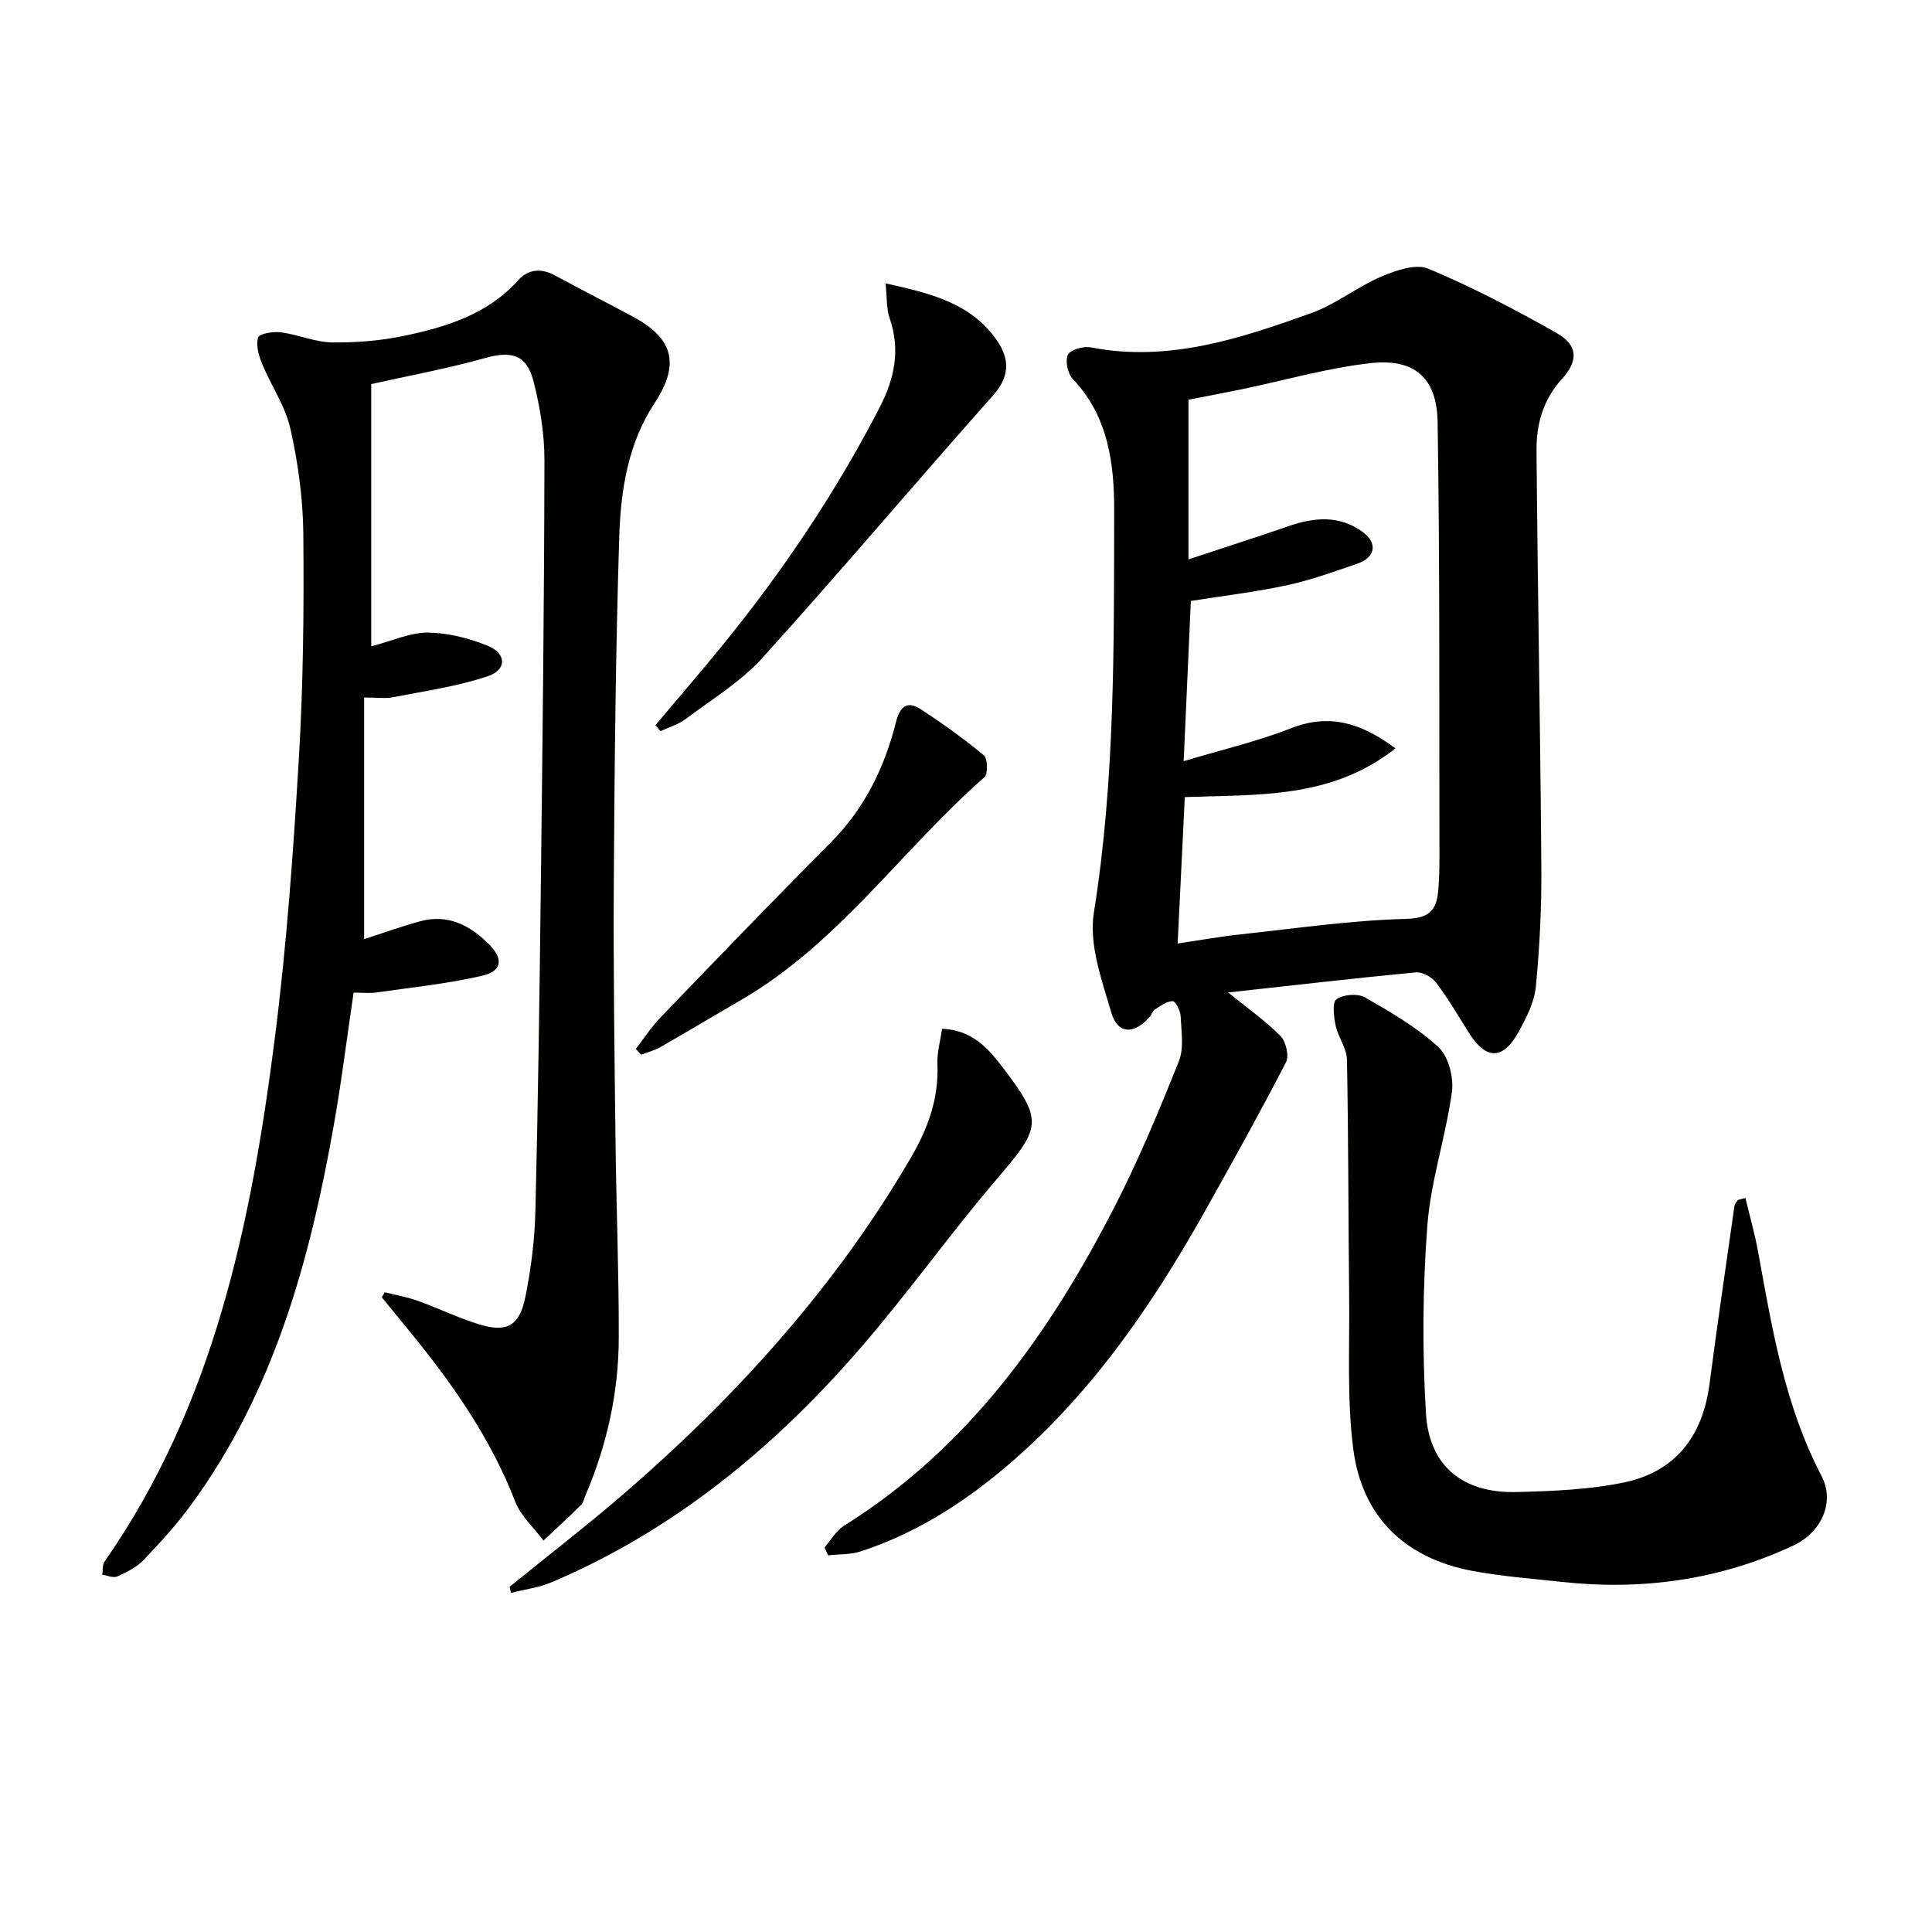 <svg enable-background="new 0 0 400 400" viewBox="0 0 400 400" xmlns="http://www.w3.org/2000/svg"><g fill="#010100"><path d="m254.27 205.48c4.03 3.27 7.71 5.85 10.82 8.99 1.14 1.15 1.85 4.12 1.17 5.44-5.31 10.29-10.94 20.41-16.6 30.51-11.37 20.3-24.45 39.29-42.6 54.28-8.66 7.15-18.1 12.98-28.83 16.49-2.13.7-4.52.57-6.79.82-.24-.54-.49-1.08-.73-1.63 1.32-1.51 2.38-3.45 4-4.47 25.76-16.1 42.59-39.8 56.11-66.18 4.98-9.71 9.18-19.84 13.24-29.98 1.1-2.74.52-6.22.38-9.35-.05-1.12-1.06-3.11-1.64-3.12-1.22-.01-2.49.96-3.64 1.69-.52.33-.73 1.1-1.17 1.6-3.16 3.63-6.58 3.59-7.89-.87-1.97-6.74-4.68-14.15-3.63-20.72 4.42-27.61 4.15-55.37 4.21-83.12.02-9.8-1.17-19.63-8.58-27.41-1.05-1.1-1.61-3.76-.99-5.01.52-1.06 3.2-1.81 4.7-1.52 16.11 3.13 30.97-1.83 45.68-7.1 5.08-1.82 9.49-5.42 14.48-7.55 3.01-1.28 7.15-2.73 9.75-1.64 9.13 3.83 17.97 8.44 26.59 13.34 4.38 2.49 4.53 5.69 1.06 9.5-3.86 4.25-5.29 9.31-5.25 14.69.23 28.81.79 57.61 1 86.42.06 8.24-.35 16.51-1.14 24.71-.3 3.17-1.94 6.35-3.51 9.24-3.23 5.97-6.78 5.98-10.33.33-2.21-3.52-4.31-7.12-6.81-10.42-.88-1.16-2.88-2.25-4.25-2.12-12.68 1.21-25.37 2.69-38.81 4.16zm-8.97-40.45c-.48 9.82-.97 19.84-1.48 30.31 4.6-.68 8.82-1.44 13.08-1.9 11.37-1.22 22.73-2.9 34.13-3.19 4.84-.12 6.33-1.74 6.72-5.65.31-3.14.27-6.32.27-9.48-.06-29.26.09-58.52-.38-87.78-.15-9.16-4.81-13.17-13.91-12.15-9 1.01-17.82 3.57-26.72 5.42-3.87.8-7.75 1.52-10.95 2.15v33.05c7.69-2.54 14.28-4.65 20.82-6.91 5.28-1.82 10.46-2.25 15.21 1.21 3.18 2.31 2.7 5.29-1.01 6.57-4.85 1.68-9.73 3.44-14.73 4.51-6.57 1.41-13.27 2.19-19.8 3.23-.49 11.1-.97 21.85-1.48 33.17 7.7-2.31 15.16-4.05 22.21-6.81 7.94-3.11 14.46-1.15 21.63 4.16-13.27 10.5-28.46 9.53-43.61 10.09z"/><path d="m79.65 267.55c2.3.58 4.66.98 6.88 1.78 4.21 1.51 8.26 3.49 12.52 4.82 5.84 1.83 8.5.44 9.73-5.67 1.18-5.84 1.92-11.84 2.07-17.79.56-22.64.86-45.29 1.13-67.93.35-29.14.69-58.29.74-87.43.01-5.42-.89-10.96-2.22-16.23-1.44-5.74-4.6-6.52-10.2-4.94-7.77 2.19-15.75 3.64-23.44 5.36v54.3c4.44-1.16 8.09-2.88 11.72-2.85 4.15.04 8.48 1.15 12.37 2.72 3.92 1.58 4.04 4.96.08 6.3-6.33 2.14-13.08 3.07-19.68 4.37-1.57.31-3.25.05-5.96.05v50.04c3.25-1.05 7.34-2.54 11.52-3.69 5.77-1.6 10.39.78 14.35 4.76 2.99 3.01 2.71 5.55-1.43 6.5-7.18 1.66-14.57 2.41-21.89 3.46-1.44.21-2.94.03-4.73.03-1.38 9.3-2.51 18.5-4.13 27.61-4.97 28.03-12.43 55.17-29.62 78.58-2.94 4.01-6.33 7.73-9.77 11.32-1.43 1.49-3.48 2.5-5.41 3.37-.82.37-2.05-.21-3.1-.36.14-.91-.02-2.02.45-2.7 22.71-32.55 30.37-70.06 35.26-108.31 2.46-19.26 3.84-38.69 4.99-58.09.92-15.44 1.06-30.95.92-46.43-.07-7.26-1.08-14.62-2.67-21.71-1.05-4.69-4-8.94-5.87-13.48-.7-1.7-1.31-3.85-.82-5.44.25-.8 3.12-1.28 4.7-1.07 3.59.47 7.1 2.04 10.65 2.09 5.04.07 10.2-.36 15.13-1.41 8.64-1.85 17.06-4.43 23.31-11.41 2.11-2.35 4.79-2.62 7.7-1.03 5.4 2.95 10.9 5.7 16.31 8.63 8.36 4.54 9.45 9.93 4.27 17.81-5.49 8.33-7 18.04-7.3 27.65-.76 23.96-.98 47.95-1.13 71.92-.11 17.83.15 35.66.36 53.49.16 13.48.7 26.95.67 40.43-.02 11.22-2.41 22.07-6.81 32.43-.32.76-.5 1.68-1.05 2.23-2.52 2.5-5.14 4.9-7.73 7.33-2-2.68-4.7-5.09-5.86-8.09-5.07-13.09-12.95-24.34-21.73-35.08-1.96-2.4-3.92-4.8-5.88-7.19.19-.34.39-.7.6-1.05z"/><path d="m361.37 248.02c.89 3.74 1.95 7.45 2.64 11.22 2.89 15.86 5.49 31.76 13.11 46.32 2.81 5.38.1 11.66-5.9 14.46-15.29 7.14-31.4 9.32-48.1 7.47-6.1-.67-12.26-1.12-18.28-2.25-13.9-2.61-22.84-11.13-24.66-25.22-1.33-10.31-.74-20.87-.85-31.32-.18-16.45-.14-32.89-.46-49.34-.05-2.35-1.83-4.62-2.34-7.03-.38-1.81-.74-4.81.18-5.45 1.41-1 4.39-1.24 5.89-.38 5.32 3.04 10.75 6.19 15.21 10.3 2.09 1.92 3.2 6.28 2.79 9.27-1.27 9.32-4.39 18.44-5.09 27.76-.97 12.88-1.06 25.92-.28 38.81.66 10.96 7.7 16.55 18.77 16.27 7.44-.19 15.01-.48 22.25-1.99 10.61-2.21 16.26-9.55 17.67-20.29 1.62-12.34 3.42-24.65 5.18-36.97.06-.43.48-.82.72-1.23.51-.13 1.03-.27 1.55-.41z"/><path d="m105.51 328.53c8.19-6.67 16.58-13.11 24.55-20.04 22.96-19.99 43.13-42.39 58.55-68.84 3.53-6.05 5.77-12.23 5.47-19.32-.1-2.4.61-4.84.96-7.33 6.08.21 9.47 3.94 12.49 7.9 8.51 11.18 8.05 12.43-1.01 23.04-9.71 11.36-18.39 23.6-28.16 34.91-17.9 20.73-38.67 37.92-64.16 48.74-2.63 1.12-5.59 1.48-8.4 2.2-.1-.42-.19-.84-.29-1.26z"/><path d="m135.69 150.15c4.57-5.43 9.21-10.81 13.7-16.31 12.55-15.38 23.56-31.75 32.7-49.41 3.15-6.1 4.36-12.02 2.08-18.62-.67-1.94-.51-4.17-.82-7.14 9.33 2.07 17.79 4.07 23.15 11.96 2.54 3.74 2.57 7.35-.88 11.22-16.03 18.02-31.58 36.46-47.75 54.34-4.5 4.97-10.5 8.6-15.93 12.69-1.51 1.13-3.45 1.68-5.19 2.5-.36-.42-.71-.82-1.06-1.23z"/><path d="m131.63 217.18c1.68-2.17 3.19-4.51 5.08-6.48 11.66-12.11 23.3-24.24 35.17-36.14 7.06-7.07 11.24-15.57 13.62-25.04.84-3.33 2.35-4.49 5.14-2.67 4.52 2.94 8.92 6.1 13.06 9.54.8.67.88 3.86.1 4.54-17.1 14.99-30.18 34.36-50.28 46.05-5.6 3.26-11.17 6.59-16.8 9.81-1.22.7-2.64 1.06-3.97 1.57-.37-.38-.74-.78-1.12-1.18z"/></g></svg>